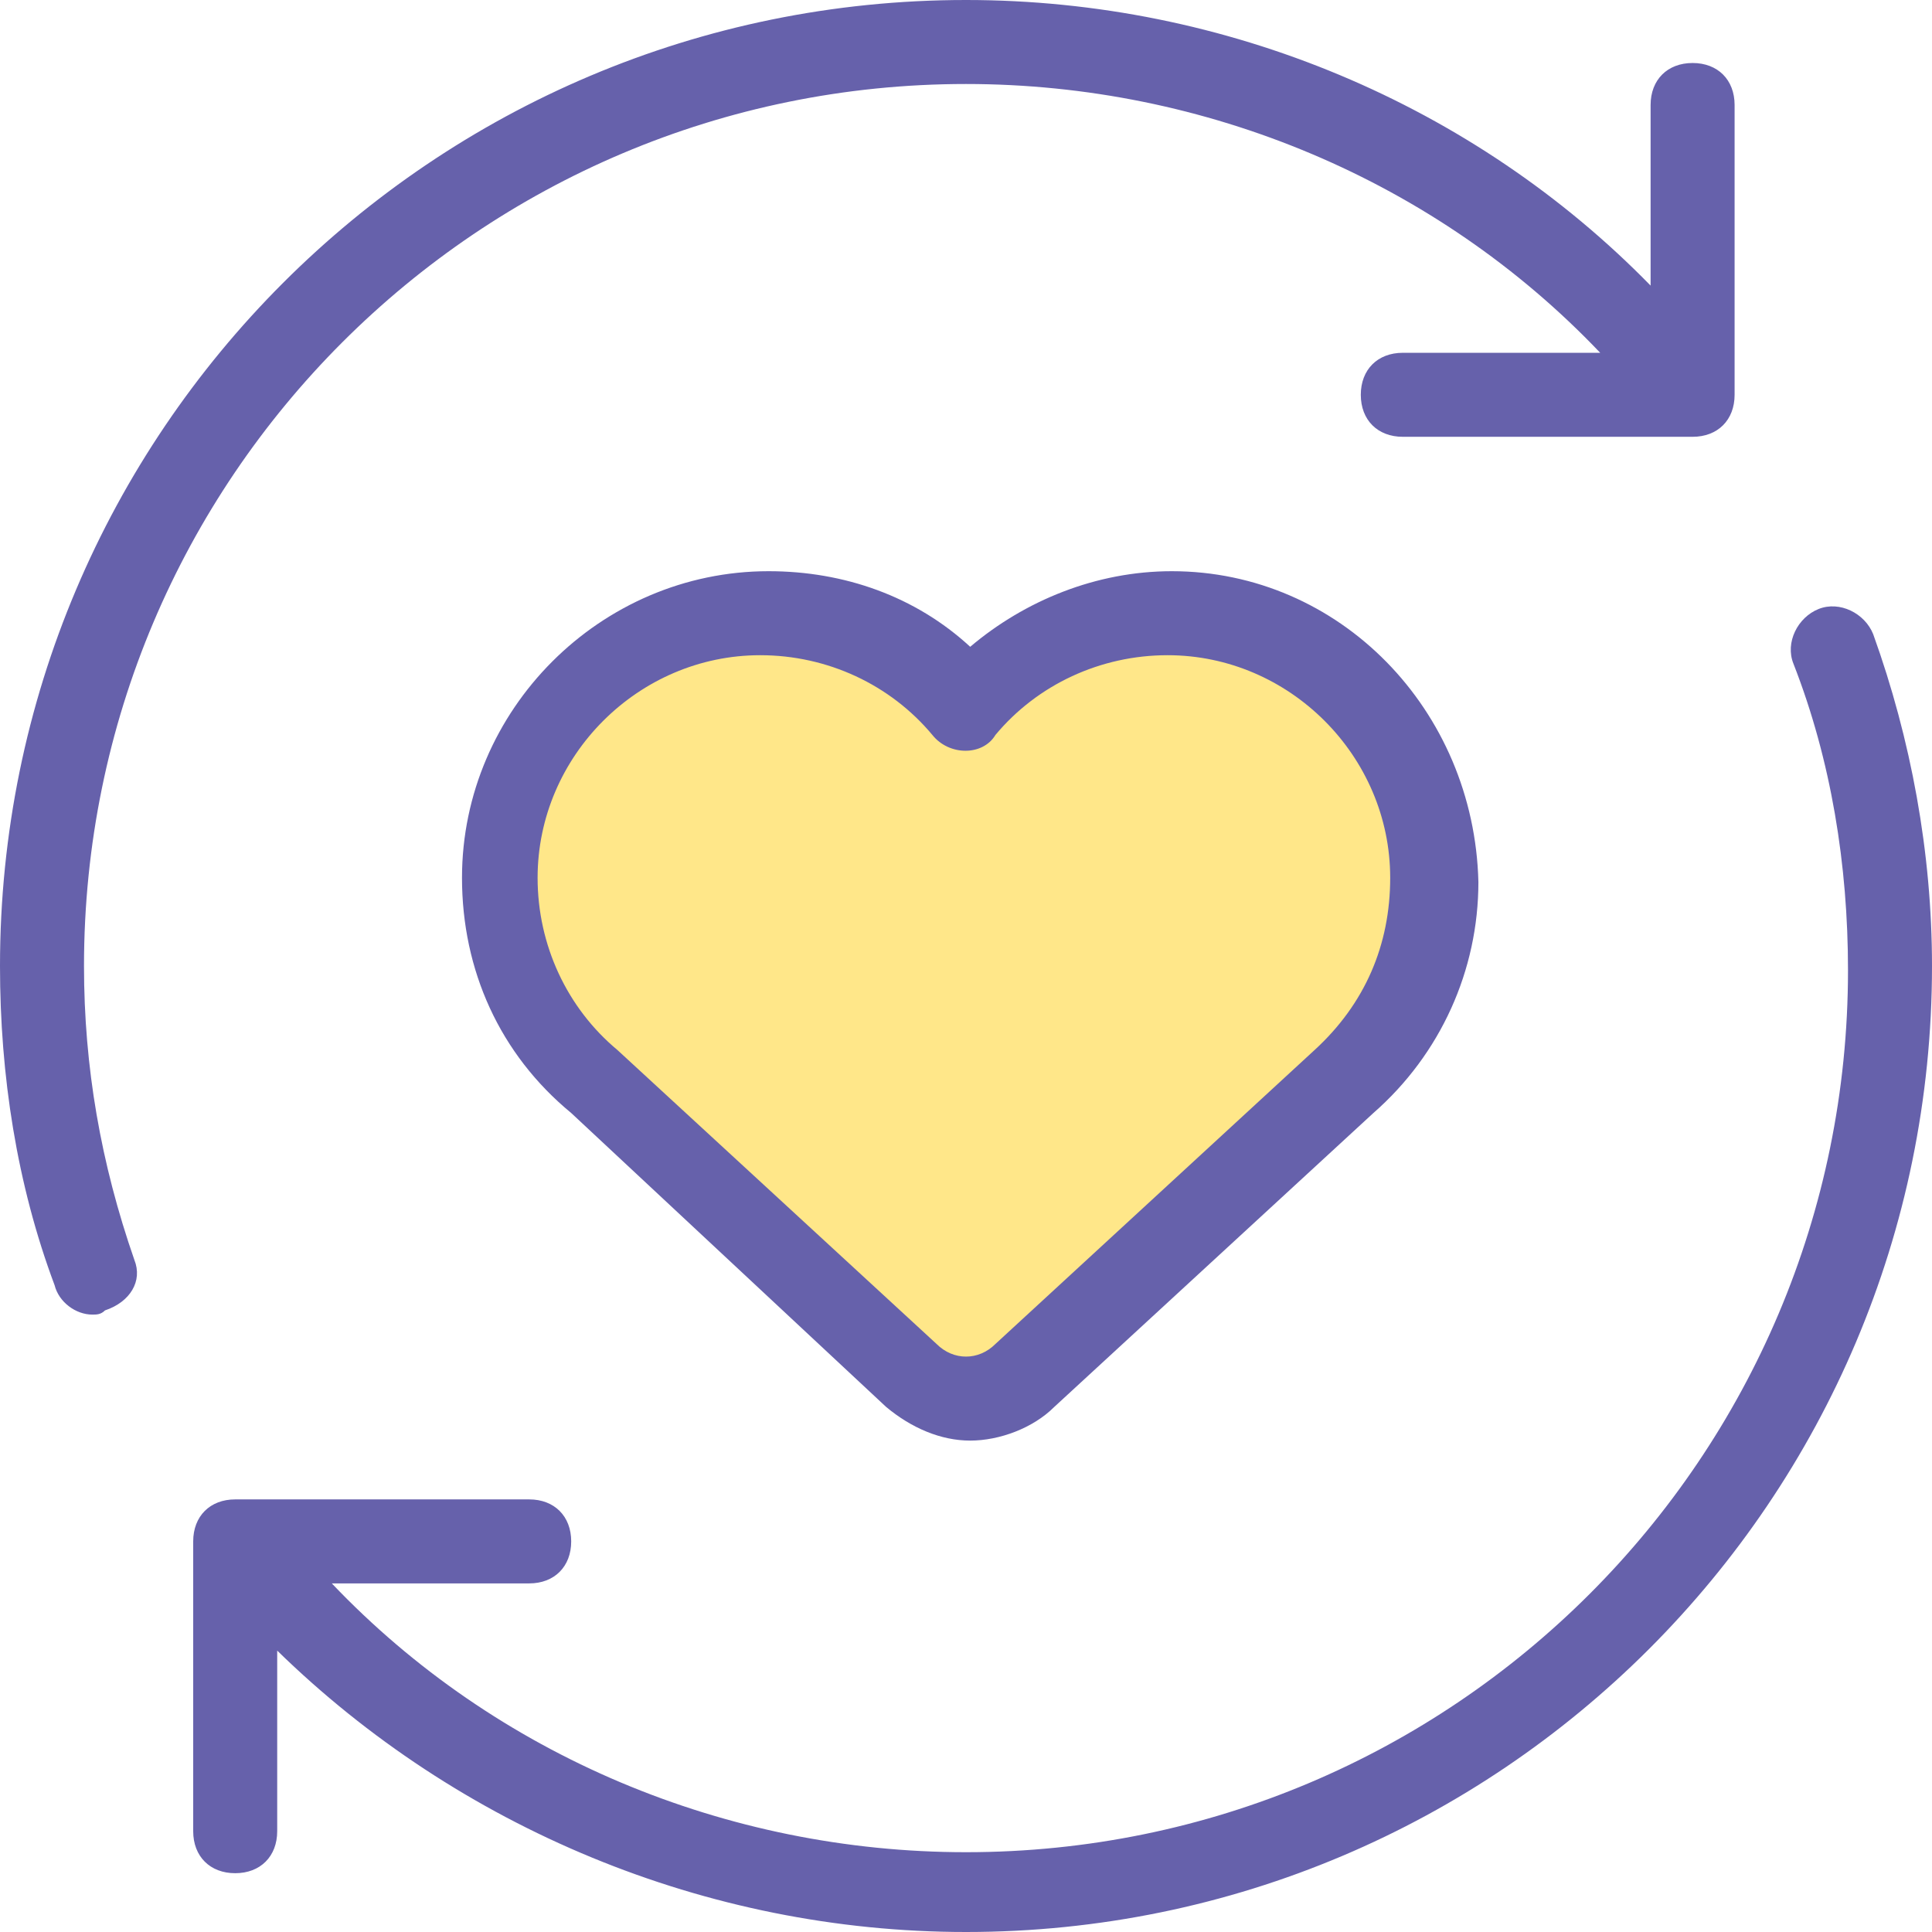 <?xml version="1.0" encoding="utf-8"?>
<svg xmlns="http://www.w3.org/2000/svg" xmlns:xlink="http://www.w3.org/1999/xlink" version="1.1" id="Layer_1" x="0px" y="0px" viewBox="0 0 46 46" style="enable-background:new 0 0 46 46;">
  <style type="text/css">
	.st0{fill:#FFE789;}
	.st1{fill:#6661AB;}
</style>
  <path class="st0" d="M11.9,20.9c0-3.5,2.8-6.3,6.3-6.3c1.9,0,3.7,0.9,4.8,2.3c1.2-1.4,2.9-2.3,4.8-2.3c3.5,0,6.3,2.8,6.3,6.3&#xA;	c0,1.9-0.8,3.6-2.2,4.8l-7.6,7c-0.8,0.7-2,0.7-2.7,0l-7.5-7C12.7,24.6,11.9,22.9,11.9,20.9z"/>
  <g>
    <path class="st1" d="M2,23C2,11.4,11.4,2,23,2c5.7,0,11.2,2.3,15.1,6.4h-4.7c-0.6,0-1,0.4-1,1s0.4,1,1,1h6.9c0.6,0,1-0.4,1-1V2.5&#xA;		c0-0.6-0.4-1-1-1s-1,0.4-1,1v4.3C35.1,2.5,29.2,0,23,0C10.3,0,0,10.3,0,23c0,2.6,0.4,5.2,1.3,7.6c0.1,0.4,0.5,0.7,0.9,0.7&#xA;		c0.1,0,0.2,0,0.3-0.1C3.1,31,3.4,30.5,3.2,30C2.4,27.7,2,25.4,2,23z"/>
    <path class="st1" d="M44.6,15.1c-0.2-0.5-0.8-0.8-1.3-0.6c-0.5,0.2-0.8,0.8-0.6,1.3c0.9,2.3,1.3,4.8,1.3,7.3c0,11.6-9.4,21-21,21&#xA;		c-5.7,0-11.2-2.3-15.1-6.4h4.7c0.6,0,1-0.4,1-1s-0.4-1-1-1H5.6c-0.6,0-1,0.4-1,1v6.9c0,0.6,0.4,1,1,1s1-0.4,1-1v-4.3&#xA;		C10.9,43.5,16.8,46,23,46c12.7,0,23-10.3,23-23C46,20.3,45.5,17.6,44.6,15.1z"/>
    <path class="st1" d="M27.9,13.6c-1.8,0-3.5,0.7-4.8,1.8c-1.3-1.2-3-1.8-4.8-1.8c-4,0-7.3,3.3-7.3,7.3c0,2.2,0.9,4.2,2.6,5.6l7.5,7&#xA;		c0.6,0.5,1.3,0.8,2,0.8c0.7,0,1.5-0.3,2-0.8l7.6-7c1.6-1.4,2.5-3.4,2.5-5.5C35.1,16.9,31.9,13.6,27.9,13.6z M31.3,25l-7.6,7&#xA;		c-0.4,0.4-1,0.4-1.4,0l-7.6-7c-1.2-1-1.9-2.5-1.9-4.1c0-2.9,2.4-5.3,5.3-5.3c1.6,0,3.1,0.7,4.1,1.9c0.4,0.5,1.2,0.5,1.5,0&#xA;		c1-1.2,2.5-1.9,4.1-1.9c2.9,0,5.3,2.4,5.3,5.3C33.1,22.5,32.5,23.9,31.3,25z"/>
  </g>
</svg>